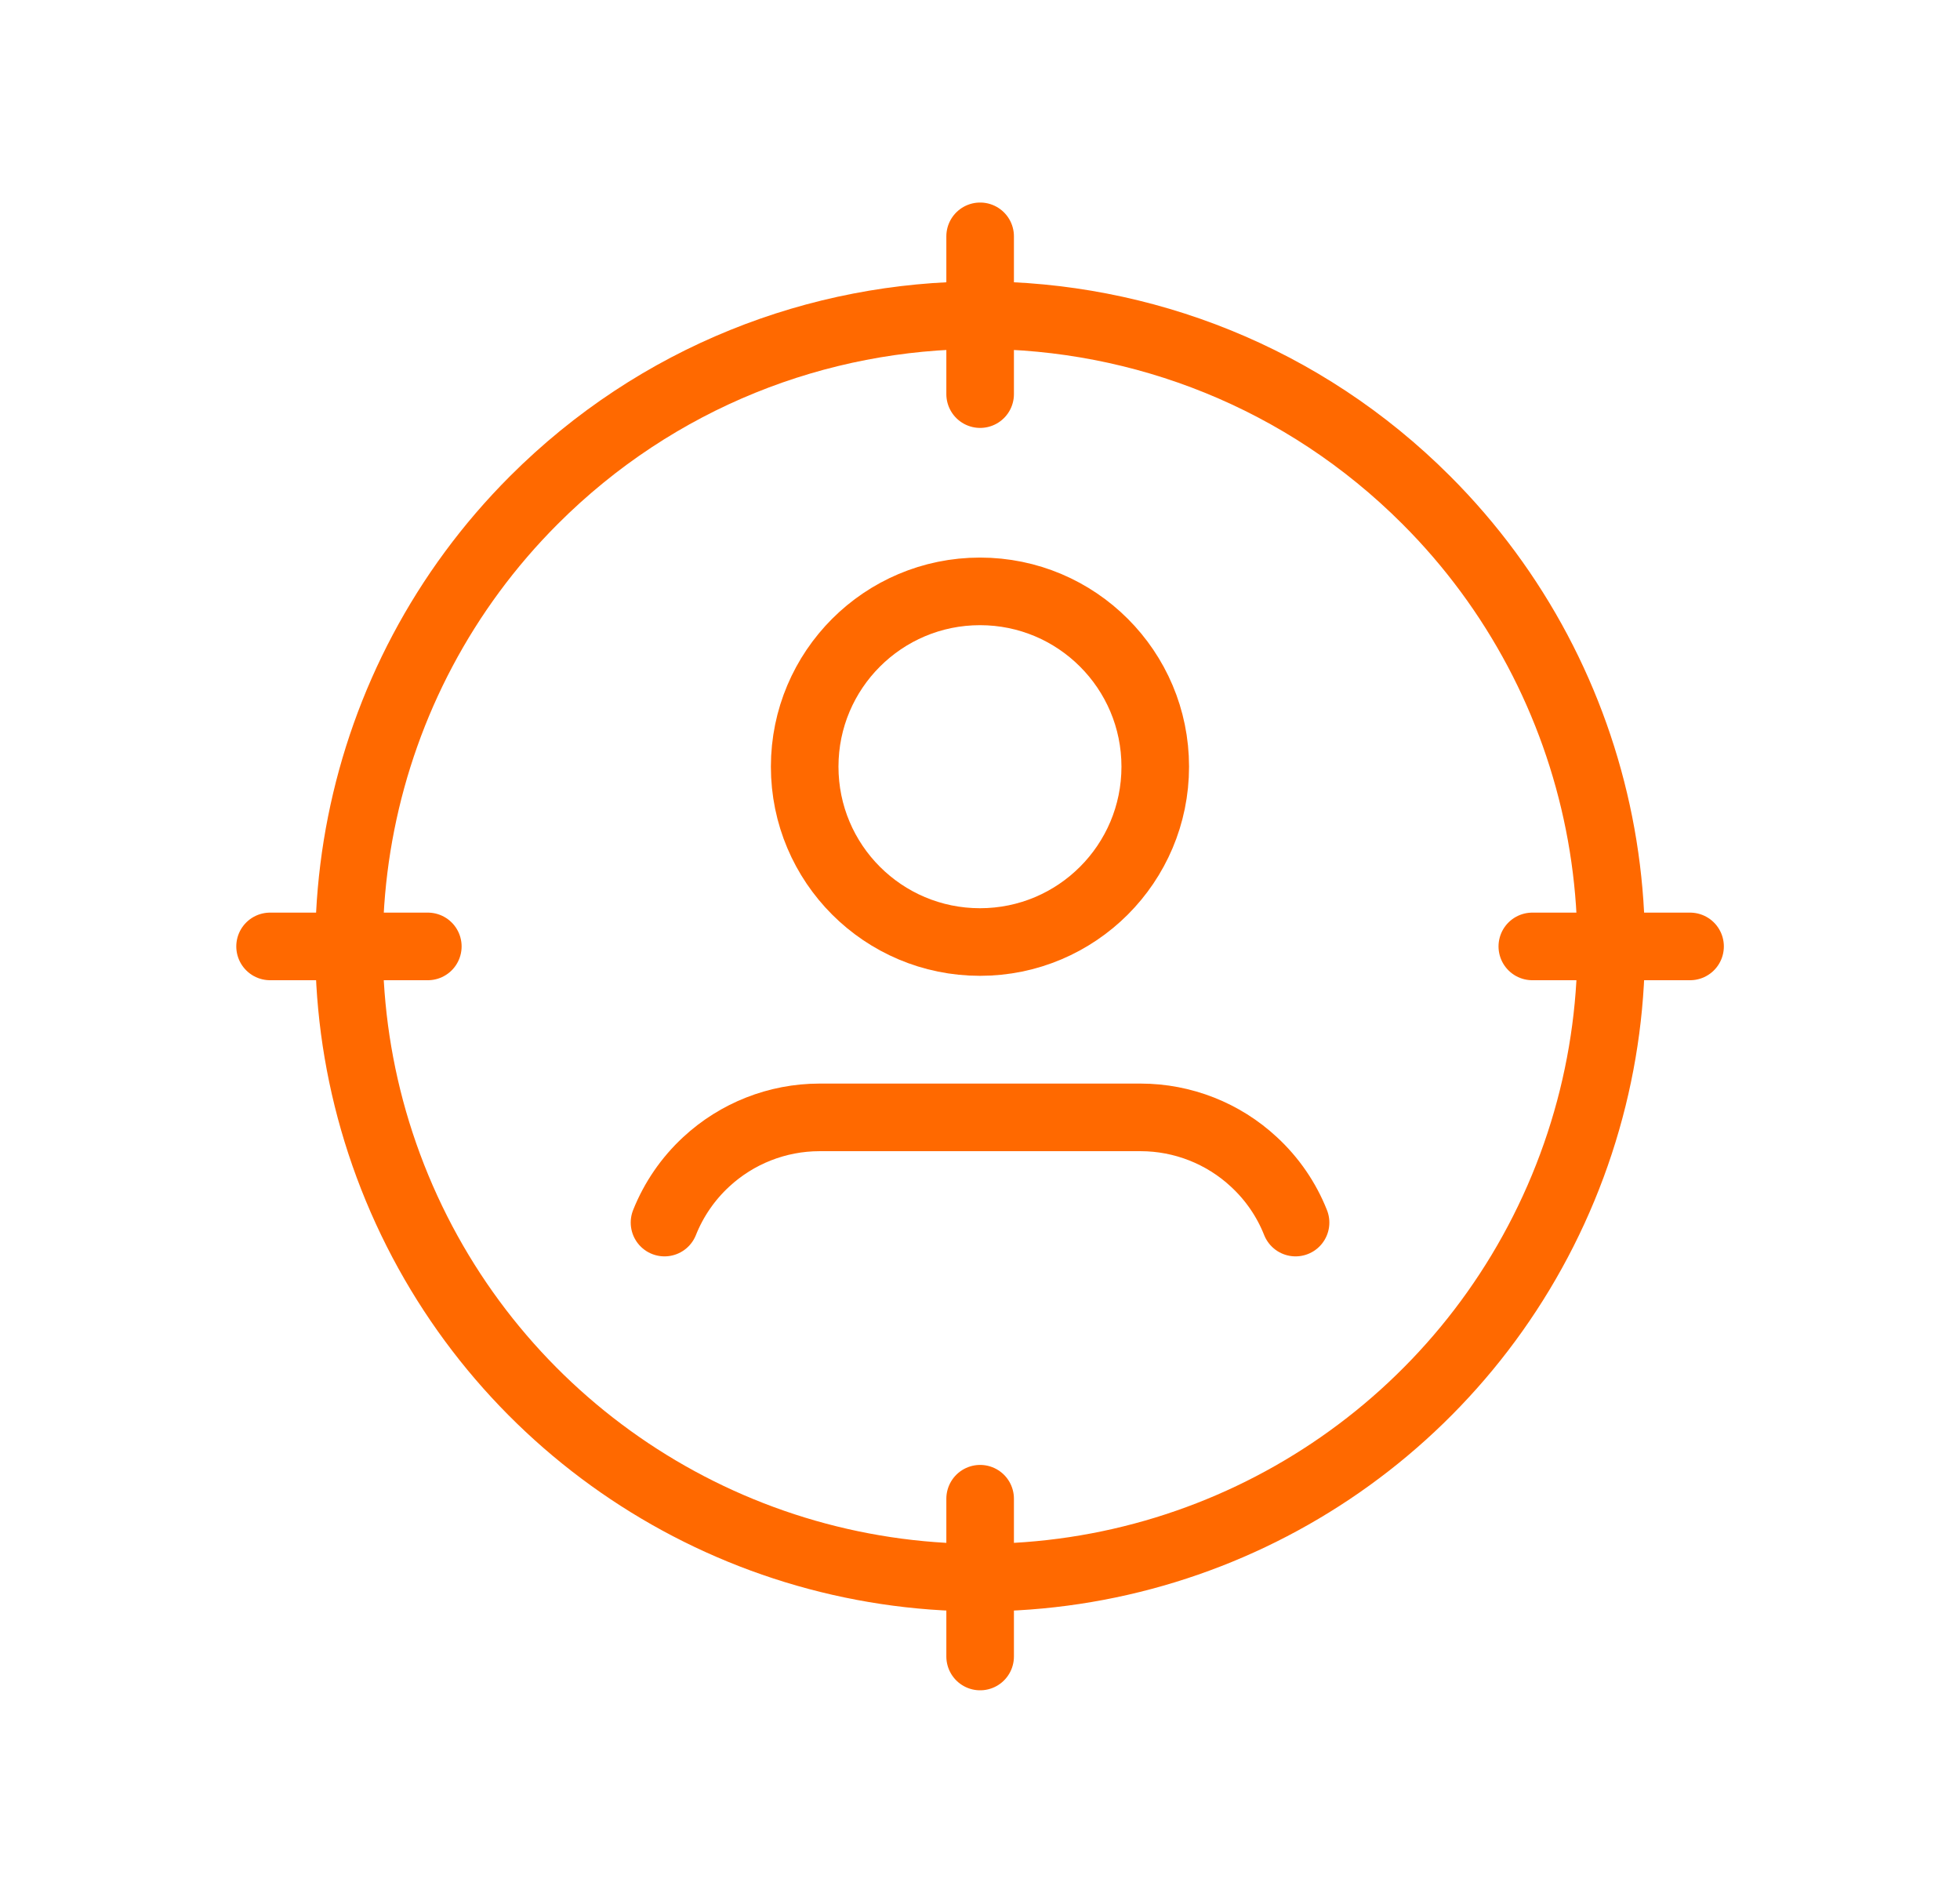 <svg width="29" height="28" viewBox="0 0 29 28" fill="none" xmlns="http://www.w3.org/2000/svg">
<path d="M14.5 8.748C15.932 8.748 17.093 9.909 17.093 11.341C17.093 12.774 15.932 13.935 14.5 13.935C13.067 13.935 11.906 12.774 11.906 11.341C11.906 9.909 13.067 8.748 14.5 8.748" stroke="#FF6900" stroke-linecap="round" stroke-linejoin="round"/>
<path d="M19.169 18.085C19.034 17.744 18.823 17.437 18.553 17.188V17.188C18.098 16.765 17.5 16.53 16.879 16.529H12.123C11.502 16.53 10.904 16.765 10.448 17.188V17.188C10.179 17.437 9.968 17.744 9.832 18.085" stroke="#FF6900" stroke-linecap="round" stroke-linejoin="round"/>
<path d="M21.104 7.398C23.774 10.068 24.573 14.084 23.128 17.573C21.683 21.062 18.278 23.337 14.502 23.337C10.725 23.337 7.32 21.062 5.875 17.573C4.43 14.084 5.229 10.068 7.899 7.398C11.546 3.751 17.458 3.751 21.104 7.398" stroke="#FF6900" stroke-linecap="round" stroke-linejoin="round"/>
<path d="M14.502 24.504V22.17" stroke="#FF6900" stroke-linecap="round" stroke-linejoin="round"/>
<path d="M14.502 3.496V5.83" stroke="#FF6900" stroke-linecap="round" stroke-linejoin="round"/>
<path d="M6.33 14H3.996" stroke="#FF6900" stroke-linecap="round" stroke-linejoin="round"/>
<path d="M25.006 14H22.672" stroke="#FF6900" stroke-linecap="round" stroke-linejoin="round"/>
</svg>
